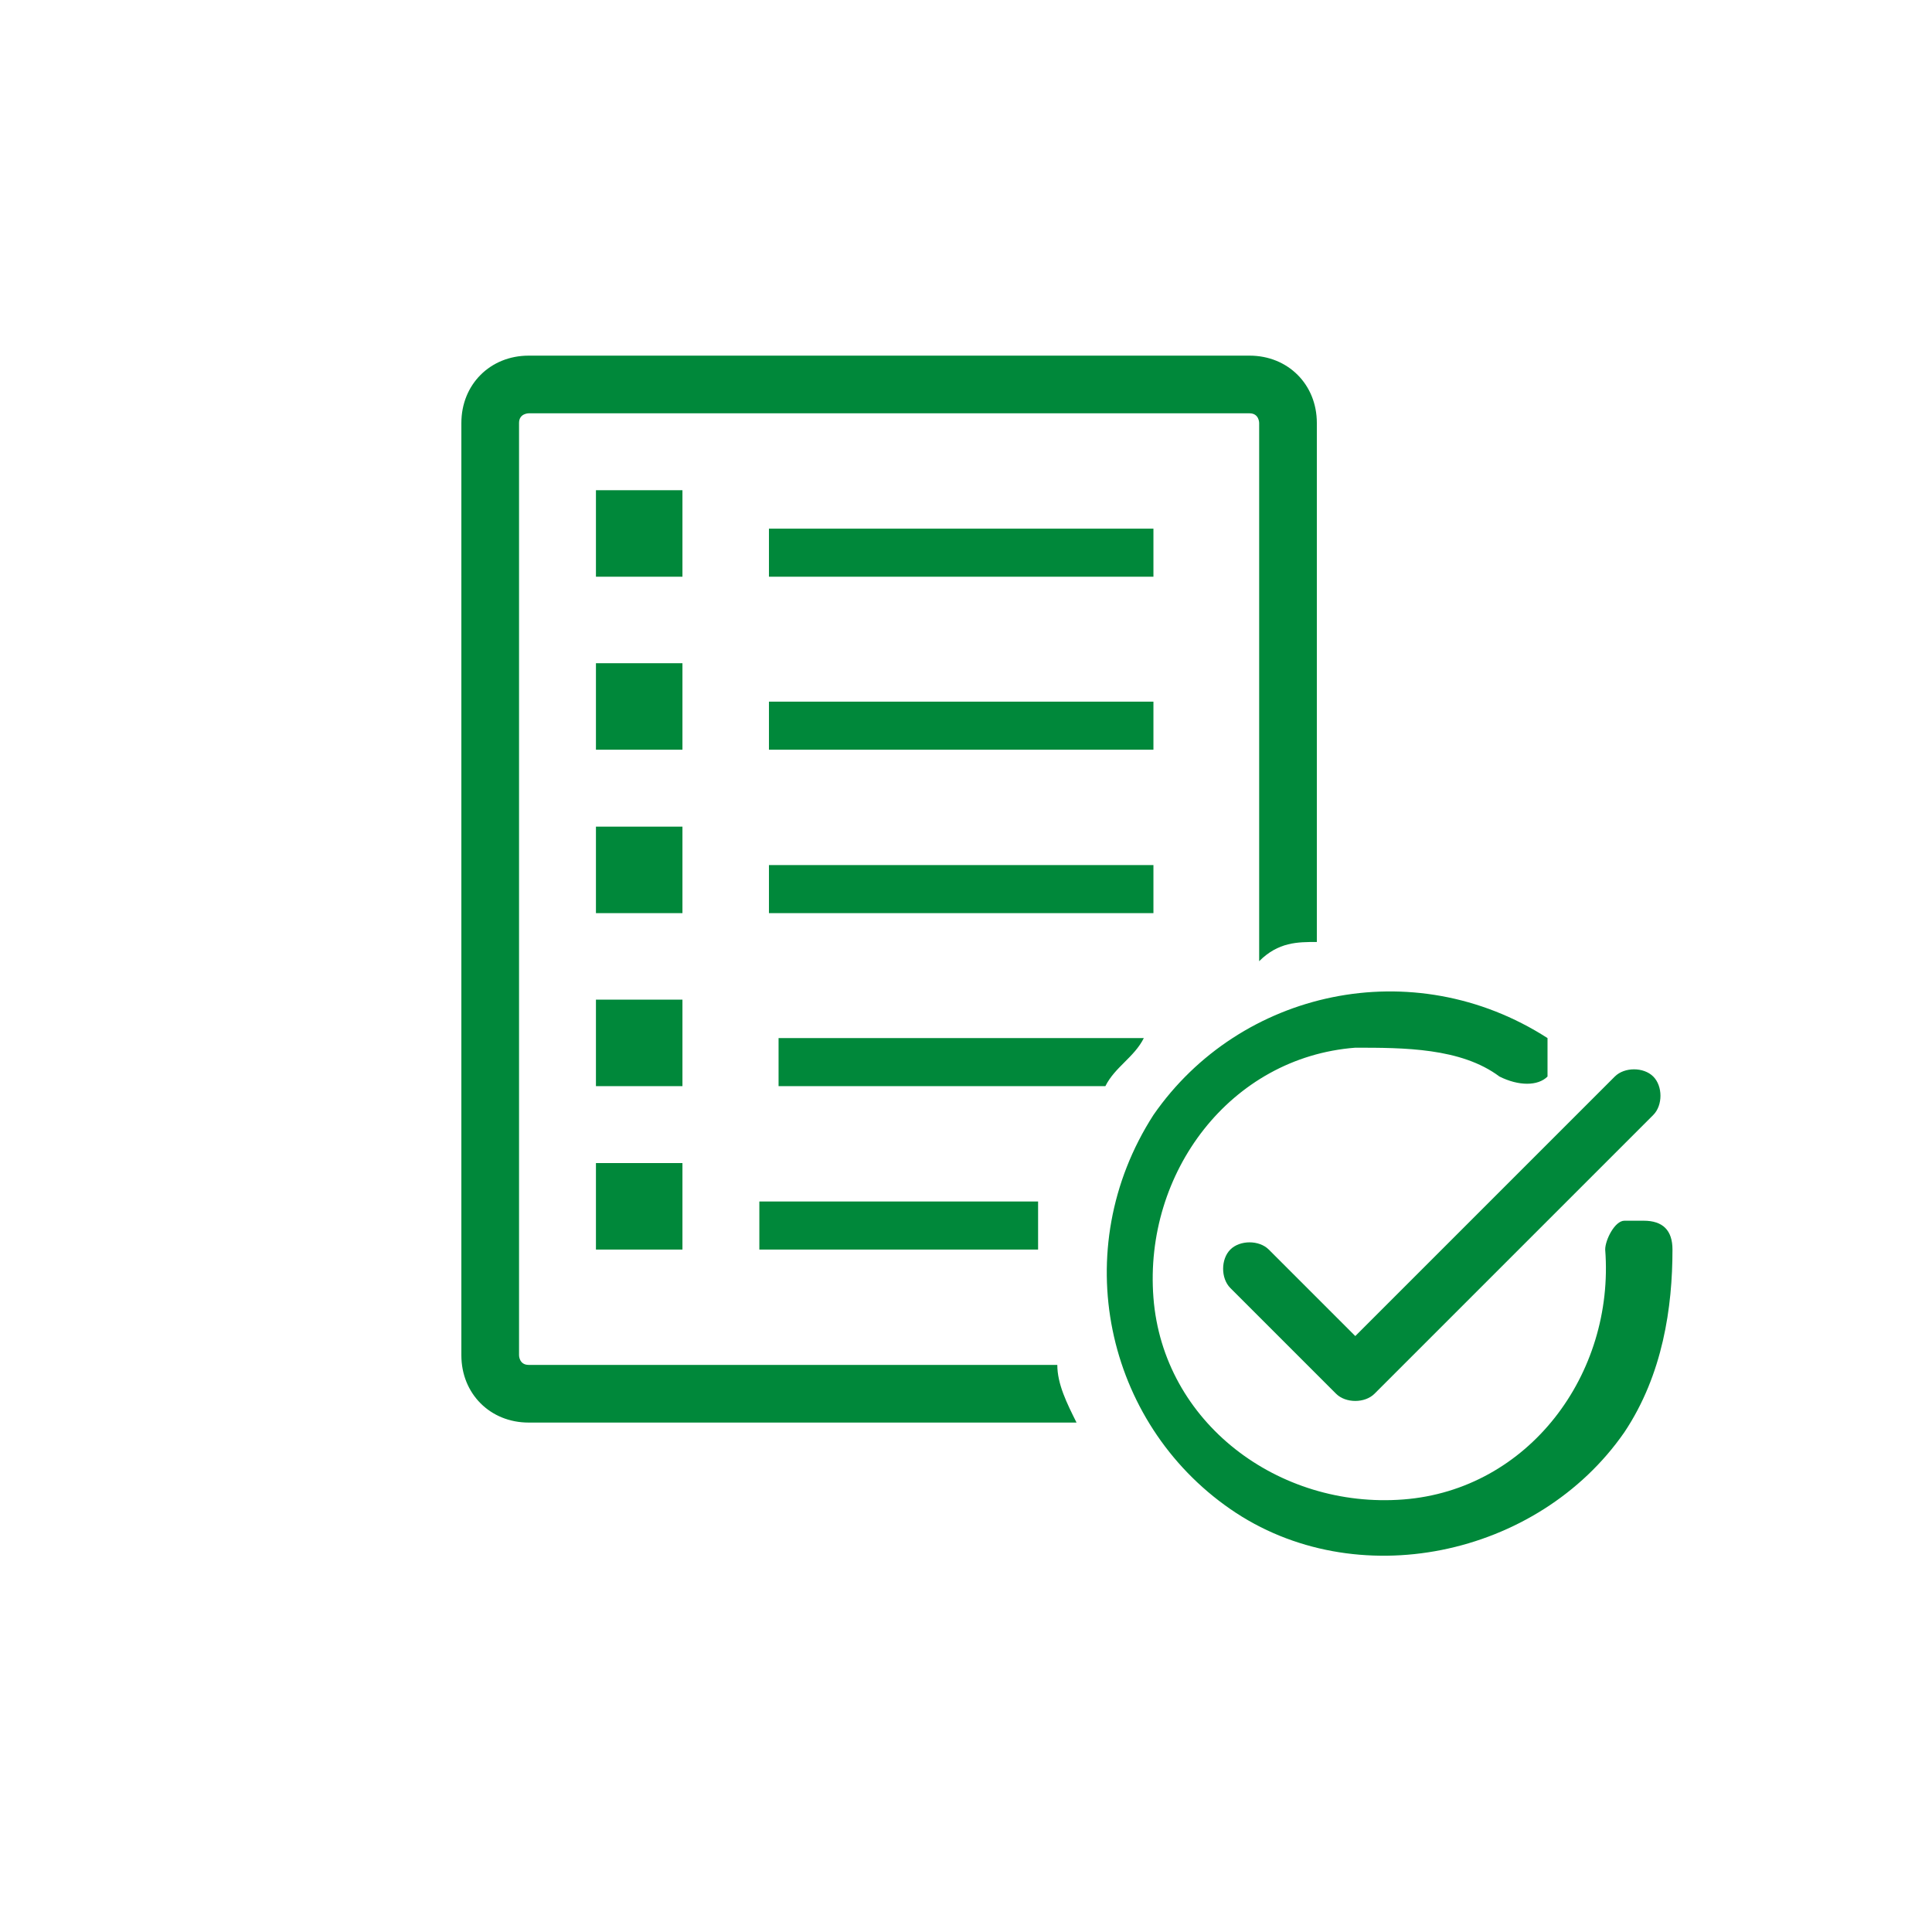 <?xml version="1.0" encoding="UTF-8"?>
<svg xmlns="http://www.w3.org/2000/svg" version="1.1" viewBox="0 0 20.1 20.1">
  <defs>
    <style>
      .cls-1 {
        fill: #00883a;
      }
    </style>
  </defs>
  <!-- Generator: Adobe Illustrator 28.7.3, SVG Export Plug-In . SVG Version: 1.2.0 Build 164)  -->
  <g>
    <g id="Layer_1">
      <path class="cls-1" d="M13.1,10v-5.6c0,0,0-.1-.1-.1h-7.5c0,0-.1,0-.1.1h0v9.7c0,0,0,.1.1.1h5.5c0,.2.1.4.2.6h-5.7c-.4,0-.7-.3-.7-.7V4.4c0-.4.3-.7.7-.7h7.5c.4,0,.7.3.7.7v5.4c-.2,0-.4,0-.6.2h0ZM12,5.5h-4v.5h4v-.5ZM12,7.3h-4v.5h4v-.5ZM12,9h-4v.5h4v-.5ZM11.9,10.8h-3.8v.5h3.4c.1-.2.3-.3.4-.5ZM8,13h2.8c0-.2,0-.3,0-.5h-2.9v.5ZM7.1,5.1h-.9v.9h.9v-.9ZM7.1,6.9h-.9v.9h.9v-.9ZM7.1,8.6h-.9v.9h.9v-.9ZM7.1,10.4h-.9v.9h.9v-.9ZM6.2,13h.9v-.9h-.9v.9ZM13.2,13c-.1-.1-.3-.1-.4,0-.1.1-.1.3,0,.4h0l1.1,1.1c.1.1.3.1.4,0h0l2.9-2.9c.1-.1.1-.3,0-.4-.1-.1-.3-.1-.4,0l-2.7,2.7-.9-.9ZM16.9,12.7c-.1,0-.2.2-.2.3.1,1.3-.8,2.5-2.1,2.6s-2.5-.8-2.6-2.1.8-2.5,2.1-2.6c.5,0,1.1,0,1.5.3.2.1.4.1.5,0,0-.1,0-.3,0-.4,0,0,0,0,0,0-1.4-.9-3.2-.5-4.1.8-.9,1.4-.5,3.2.8,4.1s3.2.5,4.1-.8c.4-.6.5-1.3.5-1.9,0-.2-.1-.3-.3-.3h0,0Z"/>
    </g>
  </g>
</svg>